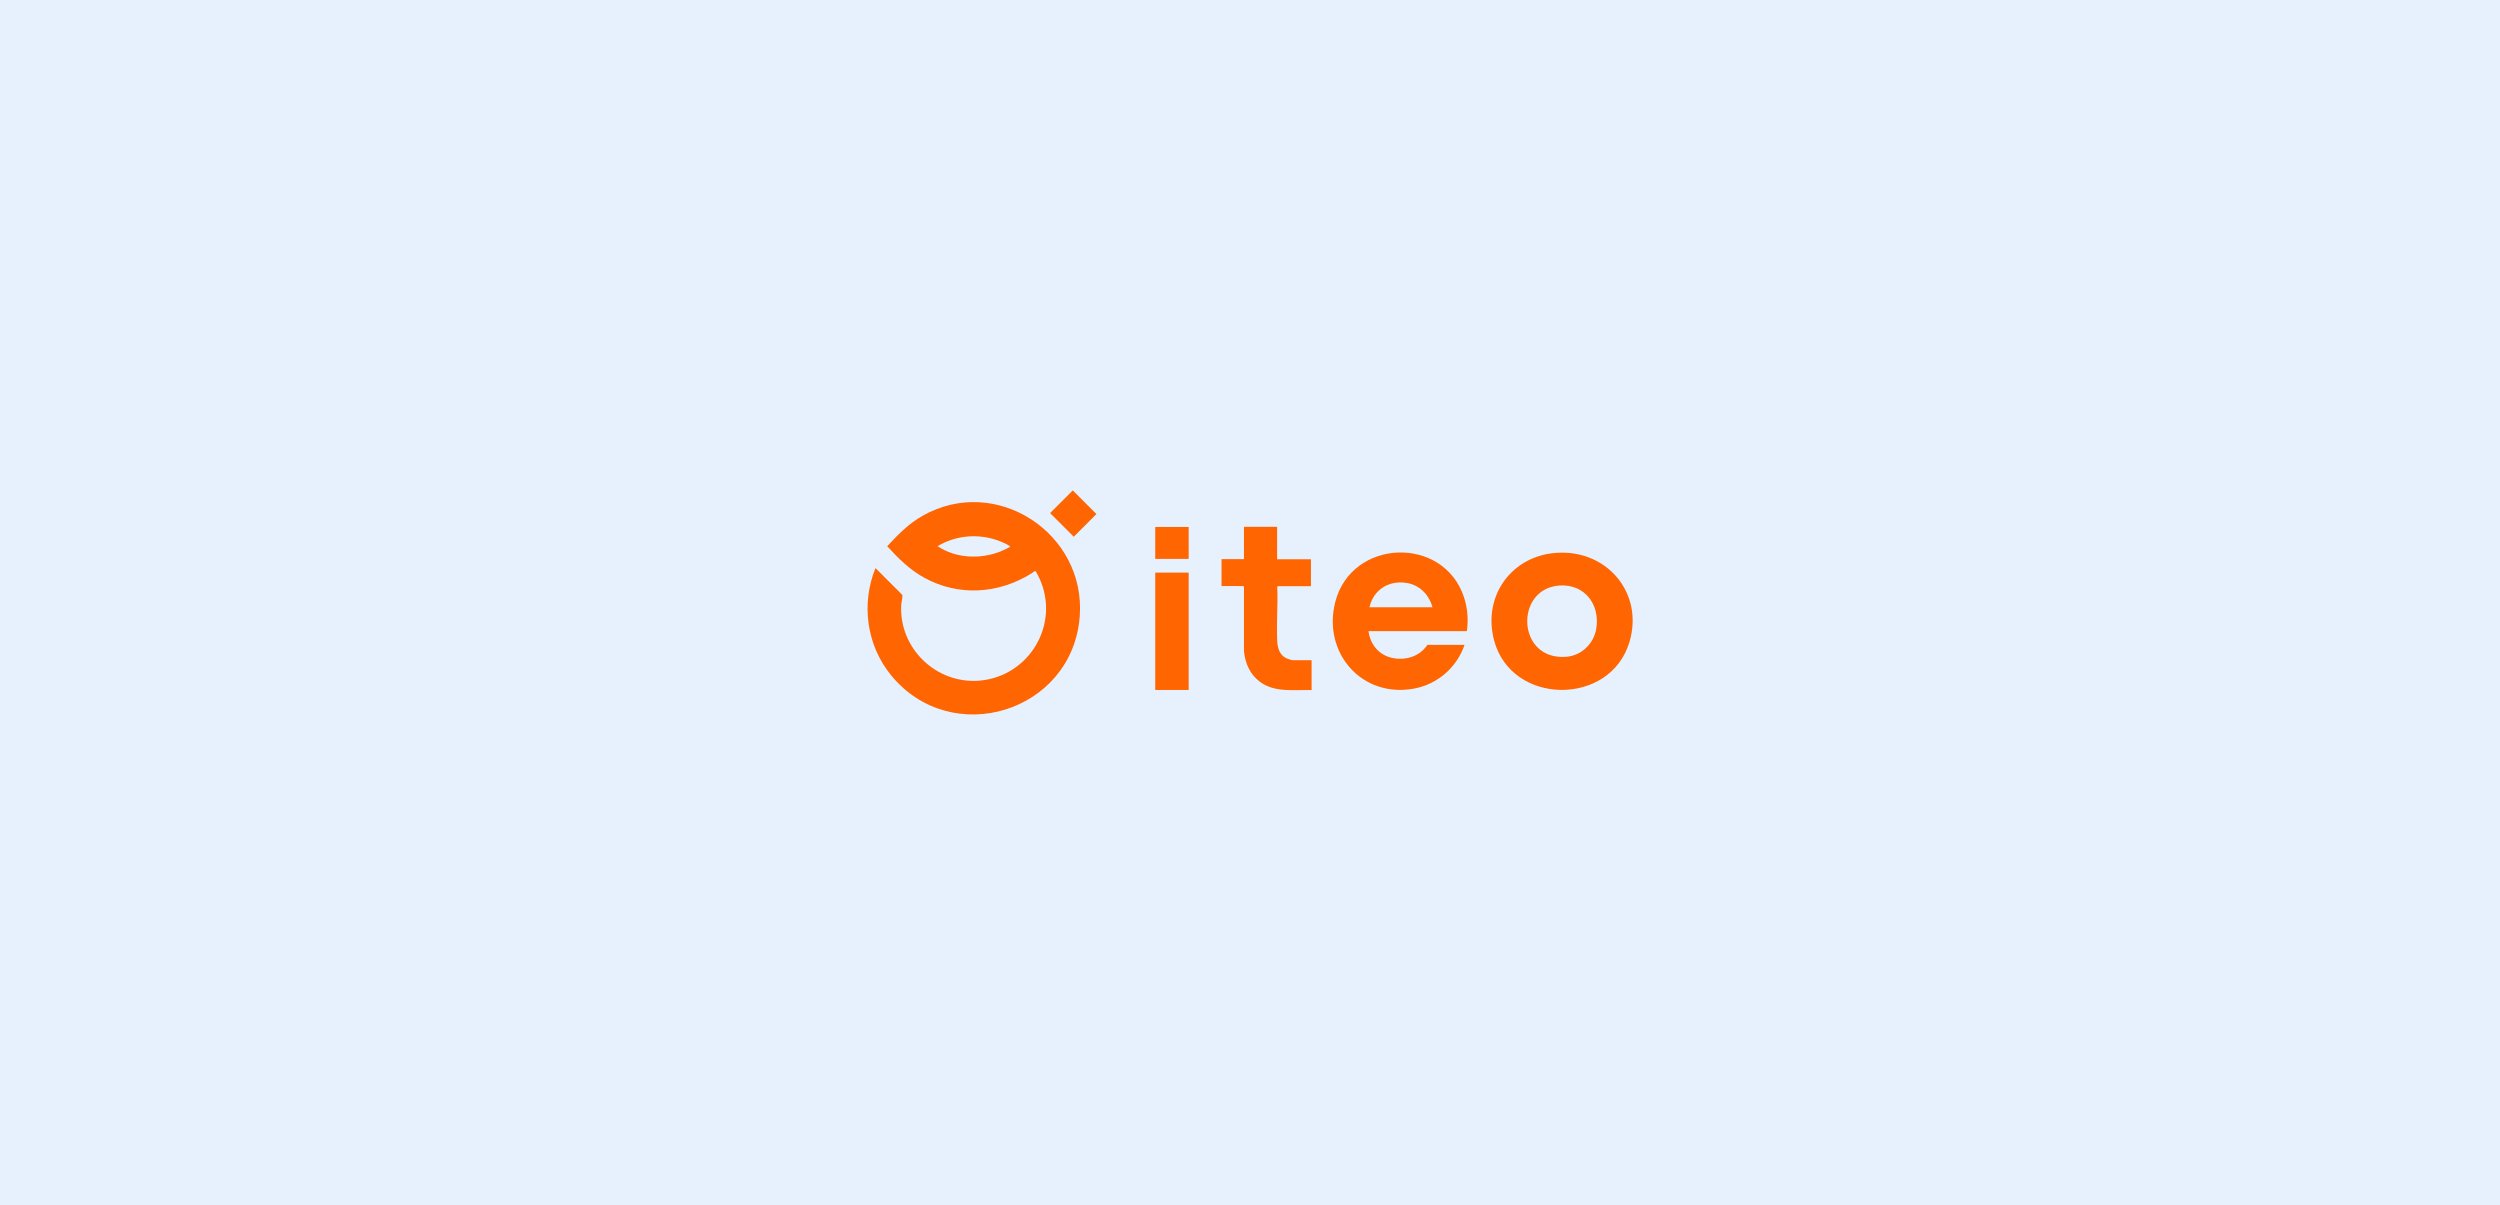 <svg xmlns="http://www.w3.org/2000/svg" id="Warstwa_1" data-name="Warstwa 1" viewBox="0 0 184.03 88.7" preserveAspectRatio="none" width="385" height="185.565">
  <defs>
    <style>
      .cls-1 {
        fill: #ff6500;
      }

      .cls-2 {
        fill: #e7f1fe;
      }
    </style>
  </defs>
  <rect class="cls-2" x="-.69" width="185.41" height="89.36"/>
  <g>
    <path class="cls-1" d="M64.42,41.83l.06.02,1.94,1.94s.01.05.01.08c0,.19-.08.47-.09.68-.16,3.2,2.61,5.84,5.8,5.55,3.63-.33,5.9-4.15,4.39-7.49-.04-.09-.25-.52-.3-.56-.01-.01-.02-.02-.04-.02-.02,0-.21.15-.26.18-2.42,1.51-5.36,1.71-7.89.32-1.08-.59-1.92-1.43-2.73-2.32.79-.86,1.58-1.66,2.6-2.24,5.41-3.07,12.05,1.28,11.57,7.43-.55,7.02-9.44,9.77-13.9,4.29-1.79-2.2-2.2-5.23-1.14-7.86ZM69.01,40.2c1.33.9,3.12.98,4.6.41.09-.04.74-.32.75-.37,0-.03-.03-.04-.05-.06-.3-.19-.8-.39-1.14-.49-1.41-.41-2.89-.23-4.15.51Z"/>
    <path class="cls-1" d="M78.97,36.1l-1.67,1.67,1.74,1.74,1.67-1.67-1.74-1.74Z"/>
    <path class="cls-1" d="M107.98,46.46h-7.24c.12.97.76,1.76,1.74,1.97.98.21,2.03-.1,2.59-.96h2.74c-.57,1.66-1.99,2.9-3.72,3.22-3.85.71-6.75-2.64-5.8-6.37,1.2-4.69,7.98-4.92,9.48-.35.26.79.33,1.66.21,2.48h0ZM105.45,44.7c-.24-.88-.89-1.58-1.8-1.77-1.34-.27-2.54.44-2.84,1.77h4.64Z"/>
    <path class="cls-1" d="M94.01,38.79v2.38h2.49v1.98h-2.45l-.03.08c.06,1.31-.07,2.68,0,3.98.03.52.18,1.01.68,1.25.09.04.38.14.47.14h1.38v2.2c-1.29-.04-2.73.21-3.83-.63-.72-.55-1.07-1.36-1.15-2.26v-4.69l-.03-.08h-1.62v-1.98h1.65v-2.38h2.44Z"/>
    <path class="cls-1" d="M87.5,42.15h-2.46v8.64h2.46v-8.64Z"/>
    <path class="cls-1" d="M87.5,38.79h-2.46v2.35h2.46v-2.35Z"/>
    <path class="cls-1" d="M114.66,40.69c3.67-.2,6.35,2.99,5.29,6.56-1.41,4.77-8.7,4.7-9.97-.12-.86-3.27,1.31-6.26,4.68-6.44ZM114.82,43.1c-3.34.2-3.19,5.51.45,5.25,1.13-.08,2.03-.94,2.23-2.04.31-1.77-.82-3.32-2.68-3.21h0Z"/>
  </g>
</svg>